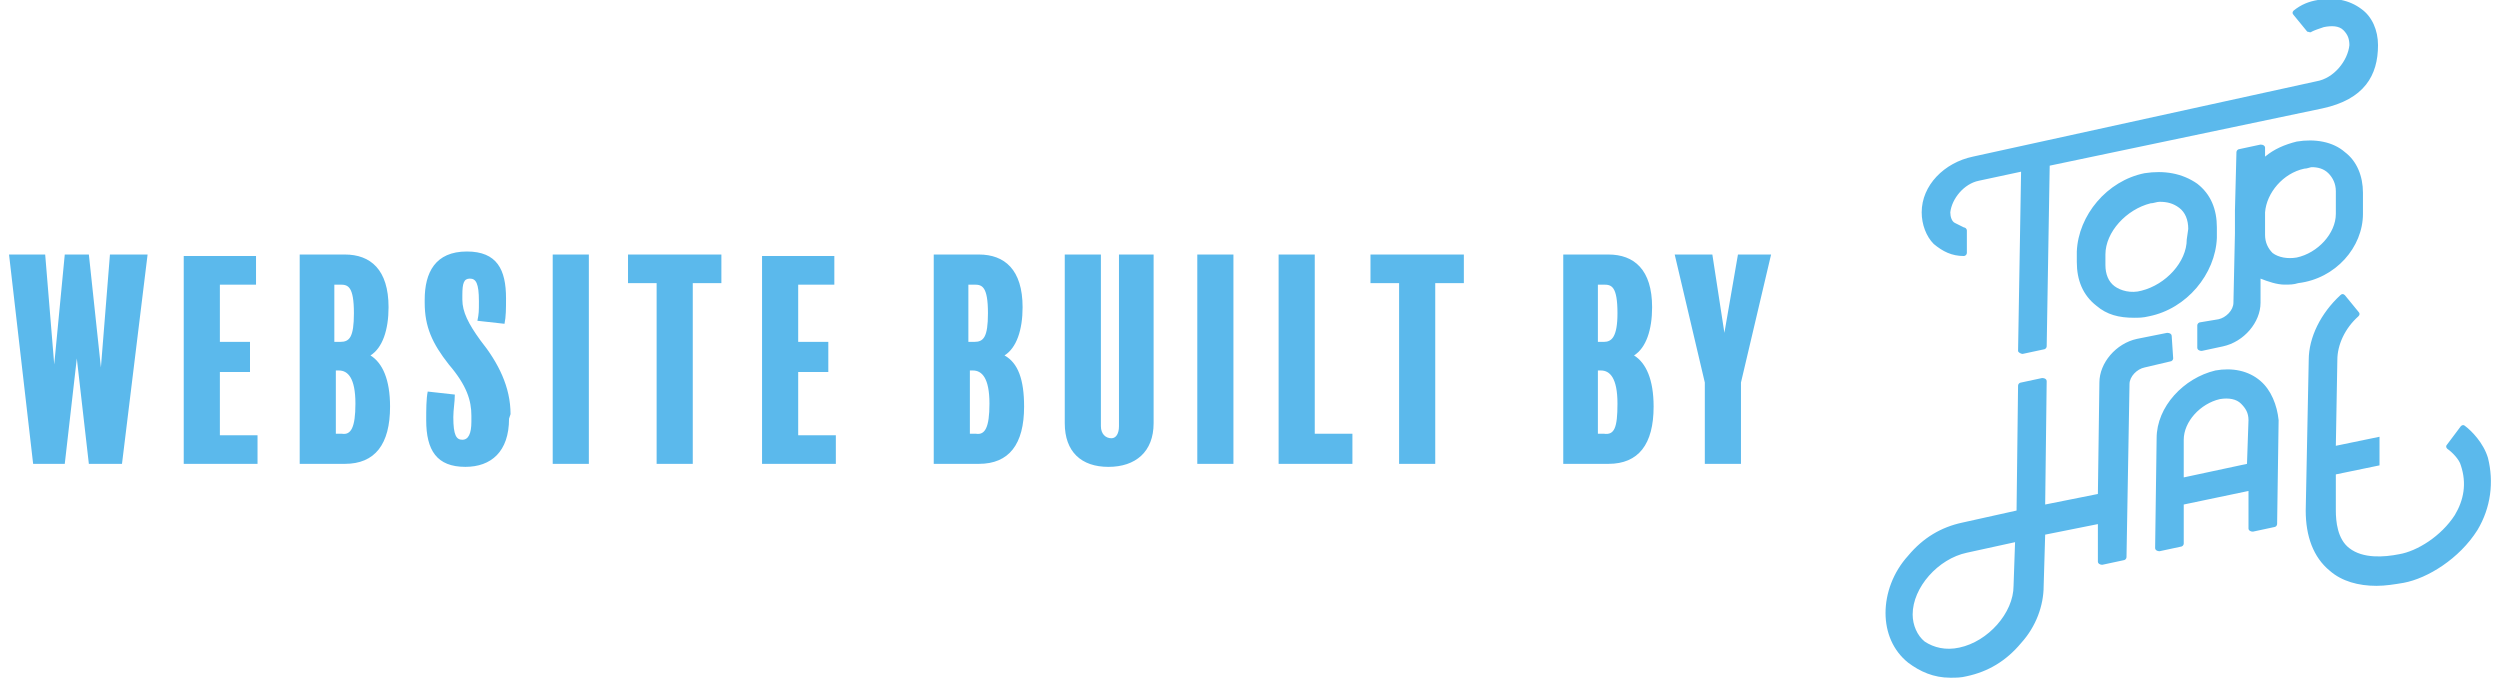 <?xml version="1.0" encoding="utf-8"?>
<!-- Generator: Adobe Illustrator 19.1.0, SVG Export Plug-In . SVG Version: 6.00 Build 0)  -->
<svg version="1.1" id="Layer_1" xmlns="http://www.w3.org/2000/svg" xmlns:xlink="http://www.w3.org/1999/xlink" x="0px" y="0px"
	 viewBox="-916 978 166 46" style="enable-background:new -916 978 166 46;" xml:space="preserve">
<style type="text/css">
	.st0{fill:#5BB9EC;}
</style>
<title>Group 38</title>
<desc>Created with Sketch.</desc>
<g id="Behance">
	<g id="Group-38">
		<path id="Fill-1-Copy" class="st0" d="M-758.1,981c0,2-0.9,3.6-3.7,4.2l-18.1,3.8l-0.2,12c0,0.1-0.1,0.2-0.2,0.2l-1.4,0.3
			c-0.1,0-0.3-0.1-0.3-0.2l0.2-11.9l-2.8,0.6c-1,0.2-1.8,1.2-1.9,2.1c0,0.3,0.1,0.6,0.3,0.7c0.2,0.1,0.4,0.2,0.6,0.3
			c0.1,0,0.2,0.1,0.2,0.2v1.5c0,0.1-0.1,0.2-0.2,0.2c-0.8,0-1.4-0.3-2-0.8c-0.5-0.5-0.8-1.3-0.8-2.1c0-1.8,1.5-3.3,3.4-3.7l22.8-5
			c1.2-0.2,2.1-1.4,2.2-2.4c0-0.4-0.1-0.7-0.4-1s-0.8-0.3-1.3-0.2c-0.3,0.1-0.6,0.2-0.8,0.3c-0.1,0.1-0.2,0-0.3,0l-0.9-1.1
			c-0.1-0.1-0.1-0.2,0-0.3c0.5-0.4,1-0.6,1.6-0.7c1.1-0.2,2.1,0,2.9,0.6C-758.5,979.1-758.1,980-758.1,981L-758.1,981z
			 M-782.3,1016.9c0,1.8-1.7,3.7-3.6,4.1c-0.9,0.2-1.7,0-2.3-0.4c-0.5-0.4-0.8-1.1-0.8-1.8l0,0c0-1.8,1.7-3.7,3.6-4.1l3.2-0.7
			L-782.3,1016.9z M-771.8,1000.3c0-0.1-0.1-0.2-0.3-0.2l-2,0.4c-1.4,0.3-2.5,1.6-2.5,2.9l-0.1,7.4l-3.5,0.7l0.1-8.2
			c0-0.1-0.1-0.2-0.3-0.2l-1.4,0.3c-0.1,0-0.2,0.1-0.2,0.2l-0.1,8.3l-3.6,0.8c-1.4,0.3-2.6,1-3.6,2.2c-1,1.1-1.5,2.5-1.5,3.8l0,0
			c0,1.3,0.5,2.5,1.5,3.3c0.8,0.6,1.7,1,2.8,1c0.4,0,0.7,0,1.1-0.1c1.4-0.3,2.6-1,3.6-2.2c1-1.1,1.5-2.5,1.5-3.8l0.1-3.4l3.5-0.7
			v2.5c0,0.1,0.1,0.2,0.3,0.2l1.4-0.3c0.1,0,0.2-0.1,0.2-0.2l0.2-11.5c0-0.5,0.5-1,1-1.1l1.7-0.4c0.1,0,0.2-0.1,0.2-0.2
			L-771.8,1000.3L-771.8,1000.3z M-760.9,992.2c0,1.3-1.2,2.6-2.6,2.9c-0.6,0.1-1.2,0-1.6-0.3c-0.3-0.3-0.5-0.7-0.5-1.2v-1.5
			c0.1-1.3,1.2-2.6,2.6-2.9c0.2,0,0.4-0.1,0.5-0.1c0.4,0,0.8,0.1,1.1,0.4c0.3,0.3,0.5,0.7,0.5,1.2V992.2z M-759.1,992.2v-1.4
			c0-1.1-0.4-2.1-1.2-2.7c-0.8-0.7-2-0.9-3.2-0.7c-0.8,0.2-1.5,0.5-2.1,1v-0.6c0-0.1-0.1-0.2-0.3-0.2l-1.4,0.3
			c-0.1,0-0.2,0.1-0.2,0.2l-0.1,3.9c0,0,0,0,0,0.1v1.4l0,0l-0.1,4.6c0,0.5-0.5,1-1,1.1l-1.2,0.2c-0.1,0-0.2,0.1-0.2,0.2v1.5
			c0,0.1,0.1,0.2,0.3,0.2l1.4-0.3c1.4-0.3,2.5-1.6,2.5-2.9v-1.6c0.5,0.2,1.1,0.4,1.6,0.4c0.3,0,0.6,0,0.9-0.1
			C-760.9,996.5-759.1,994.4-759.1,992.2L-759.1,992.2z M-770.8,993.9c0,1.5-1.4,3-3,3.4l0,0c-0.7,0.2-1.4,0-1.8-0.3
			c-0.4-0.3-0.6-0.8-0.6-1.4v-0.7c0-1.5,1.4-3,3-3.4c0.2,0,0.4-0.1,0.6-0.1c0.5,0,0.9,0.1,1.3,0.4c0.4,0.3,0.6,0.8,0.6,1.4
			L-770.8,993.9z M-773.6,989.5c-2.5,0.5-4.4,2.8-4.5,5.2v0.7c0,1.2,0.4,2.2,1.3,2.9c0.7,0.6,1.5,0.8,2.5,0.8c0.3,0,0.6,0,1-0.1
			c2.5-0.5,4.4-2.8,4.5-5.2v-0.7c0-1.2-0.4-2.2-1.3-2.9C-771.1,989.5-772.3,989.3-773.6,989.5L-773.6,989.5z M-751.5,1013.2
			c-1.2,1.9-3.3,3.2-4.9,3.5c-0.6,0.1-1.2,0.2-1.8,0.2c-1.2,0-2.3-0.3-3.1-1c-1.1-0.9-1.6-2.3-1.6-4l0.2-10c0-1.5,0.8-3.1,2.1-4.3
			c0.1-0.1,0.2-0.1,0.3,0l0.9,1.1c0.1,0.1,0.1,0.2,0,0.3c-0.9,0.8-1.4,1.9-1.4,2.9l-0.1,5.7l2.9-0.6v1.9l-2.9,0.6v2.4
			c0,0.7,0.1,1.9,0.9,2.5c0.9,0.7,2.3,0.6,3.3,0.4c1.2-0.2,2.8-1.2,3.7-2.6c0.6-1,0.8-2.1,0.4-3.3c-0.1-0.4-0.6-0.9-0.9-1.1
			c-0.1-0.1-0.1-0.2,0-0.3l0.9-1.2c0.1-0.1,0.2-0.1,0.3,0c0.4,0.3,1.2,1.1,1.5,2.1C-750.4,1010-750.6,1011.7-751.5,1013.2
			L-751.5,1013.2z M-771,1009.7v-2.5c0-1.2,1.1-2.4,2.4-2.7c0.6-0.1,1.1,0,1.4,0.3s0.5,0.6,0.5,1.1l-0.1,2.9L-771,1009.7z
			 M-765.9,1003.3c-0.8-0.7-1.9-0.9-3-0.7c-2.1,0.5-3.9,2.4-3.9,4.5l-0.1,7.3c0,0.1,0.1,0.2,0.3,0.2l1.4-0.3c0.1,0,0.2-0.1,0.2-0.2
			v-2.6l4.3-0.9v2.5c0,0.1,0.1,0.2,0.3,0.2l1.4-0.3c0.1,0,0.2-0.1,0.2-0.2l0.1-6.9C-764.8,1004.9-765.2,1003.9-765.9,1003.3
			L-765.9,1003.3z"/>
		<path id="website-built-by" class="st0" d="M-908.7,994.9l-0.6,7.5l-0.8-7.5h-1.6l-0.7,7.3l-0.6-7.3h-2.4l1.6,13.9h2.1l0.8-7
			l0.8,7h2.2l1.7-13.9H-908.7z M-898.9,1006.9h-2.5v-4.2h2v-2h-2v-3.8h2.4V995h-4.8v13.8h4.9
			C-898.9,1008.8-898.9,1006.9-898.9,1006.9z M-890.1,1005c0,2.5-1,3.8-3,3.8h-3v-13.9h3c1.7,0,2.9,1,2.9,3.5c0,1.5-0.4,2.7-1.2,3.2
			C-890.6,1002.1-890.1,1003.2-890.1,1005z M-892.5,998.8c0-1.8-0.4-1.9-0.9-1.9h-0.4v3.8h0.4
			C-892.8,1000.7-892.5,1000.4-892.5,998.8z M-892.4,1004.8c0-1.7-0.5-2.2-1.1-2.2h-0.2v4.2h0.4
			C-892.7,1006.9-892.4,1006.4-892.4,1004.8z M-882.1,1005.5c0-1.8-0.8-3.4-2-4.9c-0.8-1.1-1.2-1.9-1.2-2.7v-0.3
			c0-0.8,0.1-1.1,0.5-1.1c0.4,0,0.6,0.3,0.6,1.5c0,0.7,0,0.8-0.1,1.3l1.8,0.2c0.1-0.5,0.1-1,0.1-1.7c0-1.9-0.6-3.1-2.6-3.1
			c-2.1,0-2.8,1.4-2.8,3.2v0.2c0,1.6,0.5,2.7,1.6,4.1c1.2,1.4,1.5,2.4,1.5,3.4v0.4c0,0.8-0.2,1.2-0.6,1.2c-0.4,0-0.6-0.3-0.6-1.5
			c0-0.5,0.1-1,0.1-1.5l-1.8-0.2c-0.1,0.5-0.1,1.2-0.1,1.9c0,2,0.7,3.1,2.6,3.1c1.7,0,2.9-1,2.9-3.2L-882.1,1005.5L-882.1,1005.5z
			 M-876.9,994.9h-2.4v13.9h2.4V994.9z M-868.1,994.9h-6.2v1.9h1.9v12h2.4v-12h1.9C-868.1,996.8-868.1,994.9-868.1,994.9z
			 M-860.5,1006.9h-2.5v-4.2h2v-2h-2v-3.8h2.4V995h-4.8v13.8h4.9V1006.9L-860.5,1006.9z M-848,1005c0,2.5-1,3.8-3,3.8h-3v-13.9h3
			c1.7,0,2.9,1,2.9,3.5c0,1.5-0.4,2.7-1.2,3.2C-848.4,1002.1-848,1003.2-848,1005z M-850.4,998.8c0-1.8-0.4-1.9-0.9-1.9h-0.4v3.8
			h0.4C-850.7,1000.7-850.4,1000.4-850.4,998.8z M-850.3,1004.8c0-1.7-0.5-2.2-1.1-2.2h-0.2v4.2h0.4
			C-850.6,1006.9-850.3,1006.4-850.3,1004.8z M-839.4,994.9h-2.3v11.4c0,0.5-0.2,0.8-0.5,0.8c-0.4,0-0.7-0.3-0.7-0.8v-11.4h-2.4
			v11.2c0,1.9,1.1,2.9,2.9,2.9s3-1,3-2.9V994.9z M-834.1,994.9h-2.4v13.9h2.4V994.9z M-826.2,1006.8h-2.5v-11.9h-2.4v13.9h4.9
			V1006.8z M-818.8,994.9h-6.2v1.9h1.9v12h2.4v-12h1.9V994.9L-818.8,994.9z M-806.2,1005c0,2.5-1,3.8-3,3.8h-3v-13.9h3
			c1.7,0,2.9,1,2.9,3.5c0,1.5-0.4,2.7-1.2,3.2C-806.7,1002.1-806.2,1003.2-806.2,1005z M-808.6,998.8c0-1.8-0.4-1.9-0.9-1.9h-0.4
			v3.8h0.4C-809,1000.7-808.6,1000.4-808.6,998.8z M-808.6,1004.8c0-1.7-0.5-2.2-1.1-2.2h-0.2v4.2h0.4
			C-808.8,1006.9-808.6,1006.4-808.6,1004.8z M-800.6,994.9l-0.9,5.2l-0.8-5.2h-2.5l2,8.5v5.4h2.4v-5.4l2-8.5H-800.6z"/>
	</g>
</g>
</svg>
